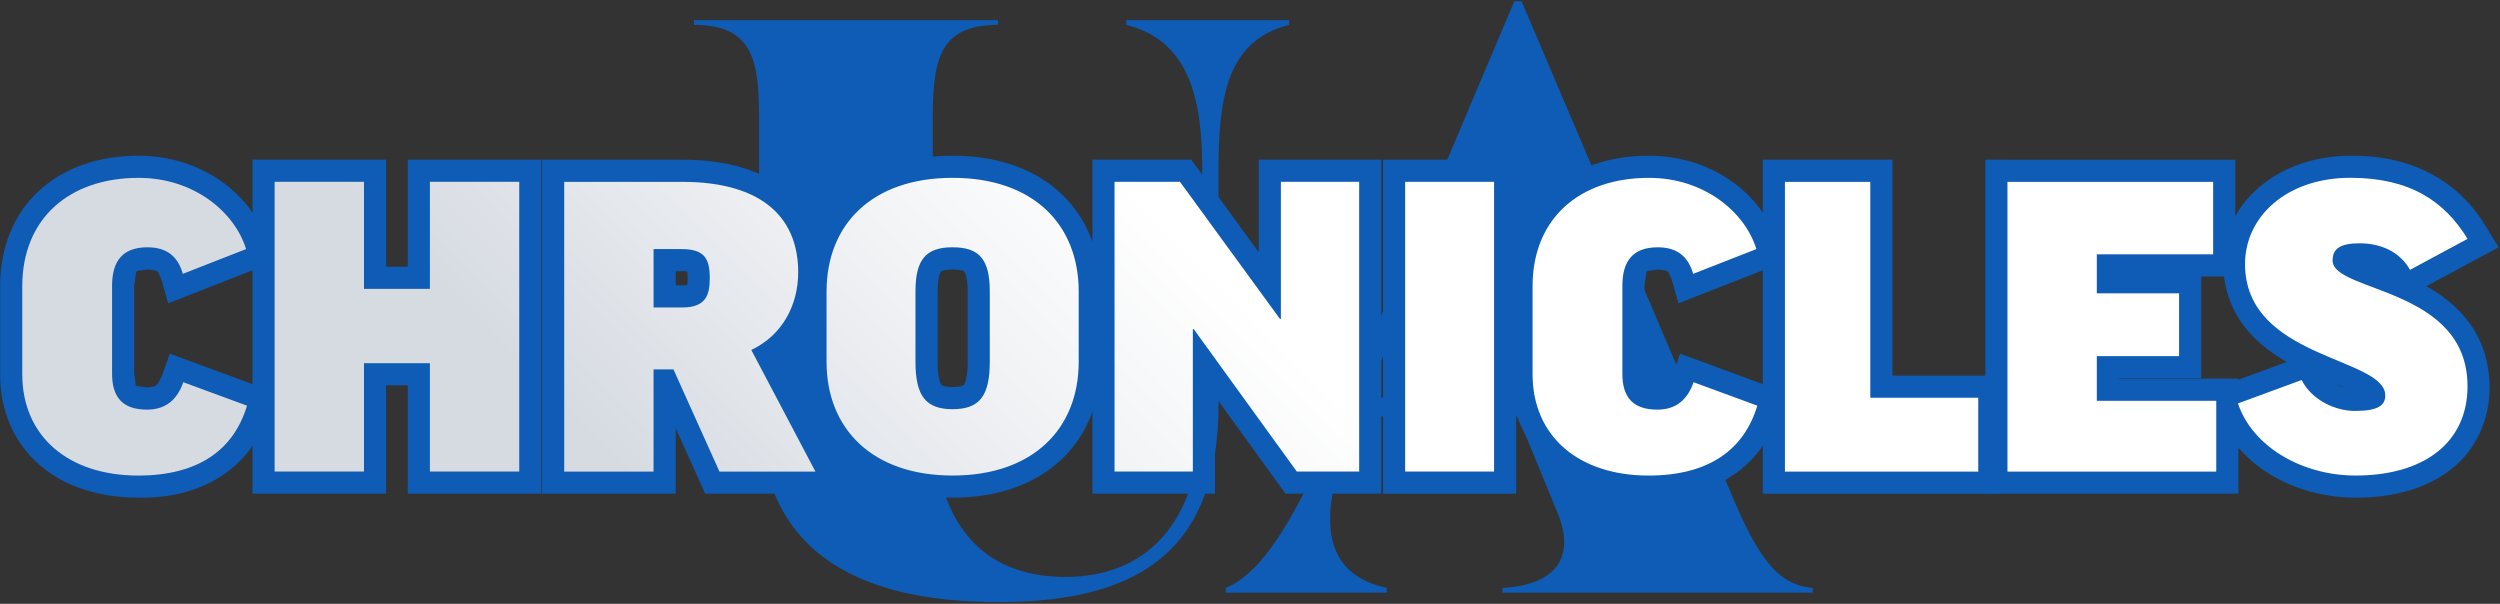 <svg xmlns="http://www.w3.org/2000/svg" width="1209" height="292" viewBox="0 0 1209 292"><rect x="0" y="0" width="1209" height="292" fill="#333333" stroke="none"/><defs><linearGradient id="a" x1="19.048%" x2="85.811%" y1="54.278%" y2="46.148%"><stop offset="0%" stop-color="#D6DBE2"></stop><stop offset="0%" stop-color="#D6DBE2"></stop><stop offset="31%" stop-color="#F3F4F6"></stop><stop offset="48%" stop-color="#FFF"></stop><stop offset="98%" stop-color="#FFF"></stop><stop offset="100%" stop-color="#FFF"></stop></linearGradient></defs><g fill="none"><path fill="#0E5CB5" d="M367.1 196.85 367.1 59.17C367.1 31.03 365.35 12.01 335.61 12.01L335.61 9.73 482.57 9.73 482.57 12.01C452.83 12.01 451.08 31.03 451.08 59.17L451.08 198.37C451.08 254.66 476.01 279 515.37 279 551.67 279 581.41 256.18 581.41 195.33L581.41 81.99C581.41 46.24 574.41 19.62 544.67 12.01L544.67 9.73 623.4 9.73 623.4 12.01C593.66 19.62 589.28 46.24 589.28 81.99L589.28 195.33C589.28 263.03 554.73 291.17 483 291.17 411.27 291.17 367.09 264.55 367.09 196.85L367.1 196.85ZM836.84 237.92C849.52 267.97 858.71 282.8 876.64 284.32L876.64 286.6 726.62 286.6 726.62 284.32C753.74 282.8 761.61 268.35 753.3 248.19L734.06 201.41 656.64 201.41 654.89 205.59C636.08 250.09 639.14 277.47 670.64 284.32L670.64 286.6 592.79 286.6 592.79 284.32C611.16 276.71 627.34 248.95 646.59 203.31L732.32.6 735.82.6 836.85 237.92 836.84 237.92ZM660.58 192.28 730.12 192.28 695.57 108.23 660.58 192.28 660.58 192.28ZM67.02 86 67.02 96.7C37.57 97.6 22.17 111.25 21.45 138.42L21.45 180.99C22.01 205.04 37 218.43 66.8 219.28 93.05 218.62 103.54 210 109.18 193.1L119.43 196.17 115.74 206.21 84.93 194.87 88.62 184.83 98.72 188.36C95.46 199.72 84.15 209.39 71.08 208.79 63.28 208.87 55.43 206.56 50.15 200.72 44.92 194.9 43.49 187.62 43.49 180.77L43.49 138.2C43.5 130.94 44.92 123.53 50.08 117.48 55.28 111.38 63.36 108.79 71.3 108.89 84.27 108.06 96.28 117.8 98.71 129.52L88.41 132.42 84.51 122.46 115.1 110.48 119 120.44 108.78 123.6C104.84 110.53 89.26 96.61 67.01 96.69L67.01 75.3C98.25 75.38 122.03 94.4 129.21 117.28L132.15 126.78 81.31 146.69 78.11 135.33C75.83 130.37 77.15 131.11 71.29 130.29 63.97 131.78 66.6 129.1 64.87 138.2L64.87 180.77C66.64 188.73 63.28 185.78 71.07 187.4 75.97 186.8 75.78 187.05 78.52 181.3L82.11 171.04 132.56 189.61 129.67 199.25C122.48 225.14 98.73 241.33 66.8 240.67 48.05 240.67 31.38 235.4 19.19 224.89 6.96 214.43-.03 198.71.059 180.99L.059 138.42C-.02 119.62 6.82 103.16 19.08 92.04 31.3 80.88 48.19 75.29 67.02 75.31L67.02 86.01 67.02 86Z"></path><path fill="#0E5CB5" d="M132.81 87.93 143.51 87.93 143.51 217.36 165.33 217.36 165.33 164.95 218.6 164.95 218.6 217.36 240.42 217.36 240.42 98.63C240.42 98.63 218.6 98.63 218.6 98.63L218.6 150.4C218.6 150.4 165.33 150.4 165.33 150.4L165.33 98.63 132.81 98.63 132.81 87.93 143.51 87.93 132.81 87.93 132.81 77.23 186.72 77.23 186.72 129 197.2 129 197.2 77.23 261.81 77.23 261.81 238.75 197.2 238.75 197.2 186.34 186.72 186.34 186.72 238.75 122.11 238.75 122.11 77.23 132.81 77.23 132.81 87.93 132.81 87.93ZM347.94 228.05 347.94 217.35 376.63 217.35 348.66 164.31 358.78 159.54C369.67 154.31 375.16 144.3 375.32 131.56 374.13 112.21 367.49 100.02 329.75 98.62L283.54 98.62 283.54 217.35 305.36 217.35 305.36 167.93 332.6 167.93 357.69 223.65 347.94 228.04 347.94 217.34 347.94 228.04 338.19 232.43 318.78 189.32 316.07 189.32C316.07 189.32 316.07 178.62 316.07 178.62L326.77 178.62 326.77 238.73 262.16 238.73 262.16 77.23 329.76 77.23C351.75 77.23 368.62 82.34 380.26 92.47 391.94 102.6 396.82 117.15 396.72 131.57 396.88 150.92 386.97 170 367.91 178.9L363.35 169.22 372.81 164.23 412.1 238.75 341.03 238.75 338.19 232.44 347.94 228.05 347.94 228.05Z"></path><path fill="#0E5CB5" d="M316.07 120.45 316.07 109.75 329.33 109.75C335.7 109.77 342.56 110.73 348 116.21 353.23 121.84 353.89 128.43 353.94 134.36 353.85 139.06 353.77 144.87 349.59 150.88 345.21 157.03 337.38 159.56 329.98 159.39L305.38 159.39 305.38 109.76 316.08 109.76 316.08 120.46 326.78 120.46 326.78 138 329.99 138C331.93 138 332.87 137.71 332.99 137.66L333.55 139.06 332.17 138.51C332.17 138.51 332.89 137.62 332.99 137.66L333.55 139.06 332.17 138.51C332.25 138.44 332.59 136.86 332.56 134.37 332.56 132.42 332.38 131.14 332.24 130.68L333.9 130.24 333.18 131.51C332.64 131.36 332.19 130.76 332.25 130.67L333.91 130.23 333.19 131.5C333.19 131.45 332.46 131.1 329.36 131.14L316.1 131.14 316.1 120.44 326.8 120.44 316.1 120.44 316.07 120.45ZM460.69 86 460.69 96.7C425.78 97.63 411.24 113.98 410.42 140.98L410.42 174.99C411.24 202 425.78 218.34 460.69 219.27 495.38 218.36 510.17 201.94 510.96 174.99L510.96 140.98C510.17 114.03 495.37 97.61 460.69 96.7L460.69 75.31C482.18 75.28 500.36 81.65 513.08 93.57 525.84 105.45 532.41 122.45 532.35 140.98L532.35 174.99C532.41 193.53 525.84 210.53 513.08 222.4 500.36 234.32 482.17 240.69 460.69 240.66 439.11 240.69 420.91 234.32 408.21 222.39 395.47 210.5 388.97 193.49 389.03 174.98L389.03 140.97C388.97 122.46 395.47 105.46 408.21 93.56 420.92 81.63 439.11 75.26 460.69 75.29L460.69 85.99 460.69 86Z"></path><path fill="#0E5CB5" d="M478.66,175 L489.36,175 C489.29,184.31 488.2,192.41 482.87,199.35 C477.35,206.4 468.54,208.72 460.69,208.58 C452.84,208.72 444.04,206.4 438.51,199.35 C433.18,192.4 432.09,184.31 432.02,175 L432.02,140.99 C432.08,132.16 433.23,124.2 438.74,117.51 C444.44,110.79 452.94,108.81 460.69,108.9 C468.43,108.81 476.93,110.78 482.64,117.51 C488.15,124.2 489.3,132.17 489.36,140.99 L489.36,175 L467.97,175 L467.97,140.99 C468.03,134.2 466.61,131.47 466.35,131.37 C466.28,131.3 465.79,130.39 460.7,130.3 C455.61,130.39 455.12,131.3 455.05,131.37 C454.79,131.47 453.37,134.2 453.43,140.99 L453.43,175 C453.36,182.37 454.84,185.72 455.28,186.05 C455.53,186.27 455.71,187.06 460.7,187.19 C465.69,187.05 465.87,186.27 466.12,186.05 C466.56,185.72 468.05,182.37 467.97,175 L478.67,175 L478.66,175 Z"></path><polygon fill="#0E5CB5" points="538.99 87.93 549.69 87.93 549.69 217.36 566.16 217.36 566.16 148.48 582.75 148.48 632.6 217.36 646.6 217.36 646.6 98.63 630.13 98.63 630.13 164.95 613.57 164.95 565.22 98.63 539 98.63 539 87.93 549.7 87.93 539 87.93 539 77.23 576.1 77.23 627.65 147.94 619.01 154.24 619.01 143.54 619.44 143.54 619.44 154.24 608.74 154.24 608.74 77.23 668 77.23 668 238.75 621.68 238.75 568.63 165.44 577.3 159.17 577.3 169.87 576.87 169.87 576.87 159.17 587.57 159.17 587.57 238.75 528.31 238.75 528.31 77.23 539.01 77.23 539.01 87.93"></polygon><polygon fill="#0E5CB5" points="679.53 87.93 690.23 87.93 690.23 217.36 711.84 217.36 711.84 98.63 679.54 98.63 679.54 87.93 690.24 87.93 679.54 87.93 679.54 77.23 733.24 77.23 733.24 238.75 668.85 238.75 668.85 77.23 679.55 77.23 679.55 87.93"></polygon><path fill="#0E5CB5" d="M797.4,86 L797.4,96.7 C767.95,97.6 752.55,111.25 751.83,138.42 L751.83,180.99 C752.39,205.04 767.38,218.43 797.18,219.28 C823.43,218.62 833.92,210 839.56,193.1 L849.81,196.17 L846.12,206.21 L815.31,194.87 L819,184.83 L829.1,188.36 C825.84,199.72 814.53,209.39 801.46,208.79 C793.66,208.87 785.81,206.56 780.53,200.72 C775.3,194.9 773.87,187.62 773.87,180.77 L773.87,138.2 C773.88,130.94 775.3,123.53 780.46,117.48 C785.66,111.38 793.74,108.79 801.68,108.89 C814.65,108.06 826.66,117.8 829.09,129.52 L818.79,132.42 L814.89,122.46 L845.48,110.48 L849.38,120.44 L839.16,123.6 C835.22,110.53 819.64,96.61 797.39,96.69 L797.39,75.3 C828.63,75.38 852.41,94.4 859.59,117.28 L862.53,126.78 L811.69,146.69 L808.49,135.33 C806.21,130.37 807.53,131.11 801.67,130.29 C794.35,131.78 796.98,129.1 795.25,138.2 L795.25,180.77 C797.02,188.73 793.66,185.78 801.45,187.4 C806.35,186.8 806.16,187.05 808.9,181.3 L812.49,171.04 L862.94,189.61 L860.05,199.25 C852.86,225.14 829.11,241.33 797.18,240.67 C778.43,240.67 761.76,235.4 749.57,224.89 C737.34,214.43 730.35,198.71 730.439,180.99 L730.439,138.42 C730.36,119.62 737.2,103.16 749.46,92.04 C761.68,80.88 778.57,75.29 797.4,75.31 L797.4,86.01 L797.4,86 Z"></path><polygon fill="#0E5CB5" points="863.19 87.93 873.89 87.93 873.89 217.36 945.98 217.36 945.98 203.03 893.78 203.03 893.78 98.63 863.19 98.63 863.19 87.93 873.89 87.93 863.19 87.93 863.19 77.23 915.17 77.23 915.17 181.63 967.37 181.63 967.37 238.75 852.49 238.75 852.49 77.23 863.19 77.23 863.19 87.93"></polygon><path fill="#0E5CB5" d="M970.8,87.93 L981.5,87.93 L981.5,217.36 L1061.08,217.36 L1061.08,204.53 L1003.32,204.53 L1003.32,161.53 L1043.11,161.53 L1043.11,152.55 L1003.32,152.55 L1003.32,112.33 L1059.58,112.33 L1059.58,98.64 L970.8,98.64 L970.8,87.94 L981.5,87.94 L970.8,87.94 L970.8,77.24 L1080.97,77.24 L1080.97,133.72 L1024.71,133.72 L1024.71,141.85 C1024.71,141.85 1014.01,141.85 1014.01,141.85 L1014.01,131.15 L1064.5,131.15 L1064.5,182.92 L1024.71,182.92 L1024.71,183.13 L1082.47,183.13 L1082.47,238.75 L960.1,238.75 L960.1,77.23 L970.8,77.23 L970.8,87.93 L970.8,87.93 Z"></path><path fill="#0E5CB5" d="M1136.6,86 L1136.6,96.7 C1110.15,97.12 1096.45,111.52 1096.38,127.72 C1096.4,144.36 1107.66,152.16 1124.07,160.04 C1132.03,163.73 1140.43,166.71 1147.76,170.41 C1154.43,173.96 1163.57,178.93 1164.2,191.25 C1164.66,196.23 1160.97,203.68 1155.42,206.23 C1150.17,208.96 1145.11,209.36 1138.74,209.44 C1125.88,209.25 1111.16,203.08 1103.5,188.55 L1113.07,183.77 L1116.76,193.81 L1085.95,205.15 L1082.26,195.11 L1092.4,191.7 C1097.19,206.94 1116.88,219.39 1139.17,219.29 C1169.22,218.3 1182.08,207.44 1182.6,186.77 C1182.4,168.6 1171.68,161.28 1156.32,153.97 C1148.81,150.61 1140.89,148.07 1133.96,145.07 C1127.9,142.04 1118.5,138.89 1117.35,126.02 C1117.07,121.27 1119.57,114.28 1124.97,110.9 C1130.15,107.56 1135.31,107.06 1141.09,106.98 C1153.99,106.83 1167.7,112.49 1174.81,125.28 L1165.48,130.51 L1160.41,121.09 L1188.22,106.12 L1193.29,115.54 L1184.17,121.12 C1174.17,105.58 1162.71,97.14 1136.6,96.71 L1136.6,75.32 C1168.26,74.89 1190.16,89.13 1202.42,109.96 L1208.32,119.6 L1161.3,144.92 L1156.16,135.75 C1153.43,130.99 1148.74,128.53 1141.1,128.38 C1139.21,128.38 1137.87,128.53 1137.17,128.68 C1136.68,128.78 1136.71,128.84 1136.68,128.79 L1134.81,125.15 L1138.34,127.05 C1137.91,127.93 1136.94,128.7 1136.68,128.79 L1134.81,125.15 L1138.34,127.05 L1136.43,126.03 L1138.74,126.03 C1138.59,126.03 1138.8,126.19 1138.34,127.05 L1136.43,126.03 L1138.74,126.03 C1138.74,126.03 1135.1,126.03 1135.1,126.03 L1137.72,122.9 C1137.53,123.13 1138.79,123.89 1138.74,126.03 L1135.1,126.03 L1137.72,122.9 C1141.47,129.54 1202.93,134.11 1203.98,186.78 C1204.12,203.21 1197.17,217.83 1185.18,227.07 C1173.24,236.38 1157.3,240.67 1139.16,240.69 C1109.68,240.59 1081.45,225.23 1072.12,198.54 L1068.8,188.68 L1118.35,170.44 L1122.63,179 C1124.81,184.15 1133.19,188.26 1138.73,188.06 C1143.48,188.14 1145.05,187.31 1145.15,187.47 L1147.23,191.27 L1142.8,191.27 C1142.67,191.03 1144.21,187.5 1145.16,187.47 L1147.24,191.27 L1142.81,191.27 C1142.81,191.27 1144.45,191.27 1144.45,191.27 L1143.06,192.67 C1143.34,192.39 1142.75,192.36 1142.82,191.27 L1144.46,191.27 L1143.07,192.67 C1139.04,184.19 1076.65,179.15 1075.01,127.73 C1075.07,97.72 1101.89,75.37 1136.62,75.32 L1136.62,86.02 L1136.6,86 Z"></path><path fill="url(#a)" d="M119.01,120.45 L88.42,132.43 C86.07,124.09 80.72,119.59 71.31,119.59 C59.12,119.59 54.2,126.44 54.2,138.2 L54.2,180.77 C54.2,191.68 58.91,198.1 71.1,198.1 C80.08,198.1 85.65,193.39 88.64,184.84 L119.45,196.18 C113.03,217.57 95.92,229.98 66.82,229.98 C33.23,229.98 10.77,211.15 10.77,180.99 L10.77,138.42 C10.77,105.69 33.45,86.01 67.03,86.01 C93.77,86.01 113.45,102.48 119.01,120.45 Z M176.02,87.93 L176.02,139.7 L207.9,139.7 L207.9,87.93 L251.11,87.93 L251.11,228.05 L207.9,228.05 L207.9,175.64 L176.02,175.64 L176.02,228.05 L132.81,228.05 L132.81,87.93 L176.02,87.93 L176.02,87.93 Z M325.69,178.64 L316.06,178.64 L316.06,228.06 L272.85,228.06 L272.85,87.94 L329.75,87.94 C370.61,87.94 386.01,106.98 386.01,131.58 C386.01,147.62 378.31,162.17 363.33,169.23 L394.35,228.06 L347.93,228.06 L325.68,178.64 L325.69,178.64 Z M316.07,148.69 L329.98,148.69 C341.53,148.69 343.24,142.49 343.24,134.36 C343.24,124.31 340.03,120.45 329.33,120.45 L316.07,120.45 L316.07,148.69 Z M521.66,140.98 L521.66,174.99 C521.66,207.29 499.63,229.97 460.69,229.97 C421.75,229.97 399.72,207.29 399.72,174.99 L399.72,140.98 C399.72,108.68 421.54,86 460.69,86 C499.84,86 521.66,108.68 521.66,140.98 Z M478.66,140.98 C478.66,125.36 473.53,119.59 460.69,119.59 C447.85,119.59 442.72,125.37 442.72,140.98 L442.72,174.99 C442.72,191.68 447.85,197.88 460.69,197.88 C473.53,197.88 478.66,191.68 478.66,174.99 L478.66,140.98 L478.66,140.98 Z M570.65,87.93 L619,154.25 L619.43,154.25 L619.43,87.93 L657.3,87.93 L657.3,228.05 L627.14,228.05 L577.29,159.17 L576.86,159.17 L576.86,228.05 L538.99,228.05 L538.99,87.93 L570.65,87.93 Z M722.53,87.93 L722.53,228.05 L679.53,228.05 L679.53,87.93 L722.53,87.93 Z M849.39,120.45 L818.8,132.43 C816.45,124.09 811.1,119.59 801.69,119.59 C789.5,119.59 784.58,126.44 784.58,138.2 L784.58,180.77 C784.58,191.68 789.29,198.1 801.48,198.1 C810.46,198.1 816.03,193.39 819.02,184.84 L849.83,196.18 C843.41,217.57 826.3,229.98 797.2,229.98 C763.61,229.98 741.15,211.15 741.15,180.99 L741.15,138.42 C741.15,105.69 763.83,86.01 797.41,86.01 C824.15,86.01 843.83,102.48 849.39,120.45 L849.39,120.45 Z M904.48,87.93 L904.48,192.33 L956.68,192.33 L956.68,228.06 L863.19,228.06 L863.19,87.94 L904.48,87.94 L904.48,87.93 Z M1070.28,87.93 L1070.28,123.01 L1014.02,123.01 L1014.02,141.84 L1053.81,141.84 L1053.81,172.22 L1014.02,172.22 L1014.02,193.83 L1071.78,193.83 L1071.78,228.06 L970.81,228.06 L970.81,87.94 L1070.29,87.94 L1070.28,87.93 Z M1193.29,115.53 L1165.48,130.5 C1160.56,121.73 1151.36,117.66 1141.09,117.66 C1131.46,117.66 1128.04,120.44 1128.04,126 C1128.04,141.4 1193.29,138.84 1193.29,186.76 C1193.29,214.14 1172.11,229.97 1139.17,229.97 C1113.28,229.97 1089.32,216.06 1082.27,195.1 L1113.08,183.76 C1118,193.6 1129.55,198.73 1138.75,198.73 C1149.87,198.73 1153.51,196.16 1153.51,191.24 C1153.51,172.63 1085.7,173.7 1085.7,127.7 C1085.7,104.6 1106.02,85.98 1136.61,85.98 C1165.49,85.98 1182.18,97.32 1193.3,115.5 L1193.29,115.53 Z"></path></g></svg>